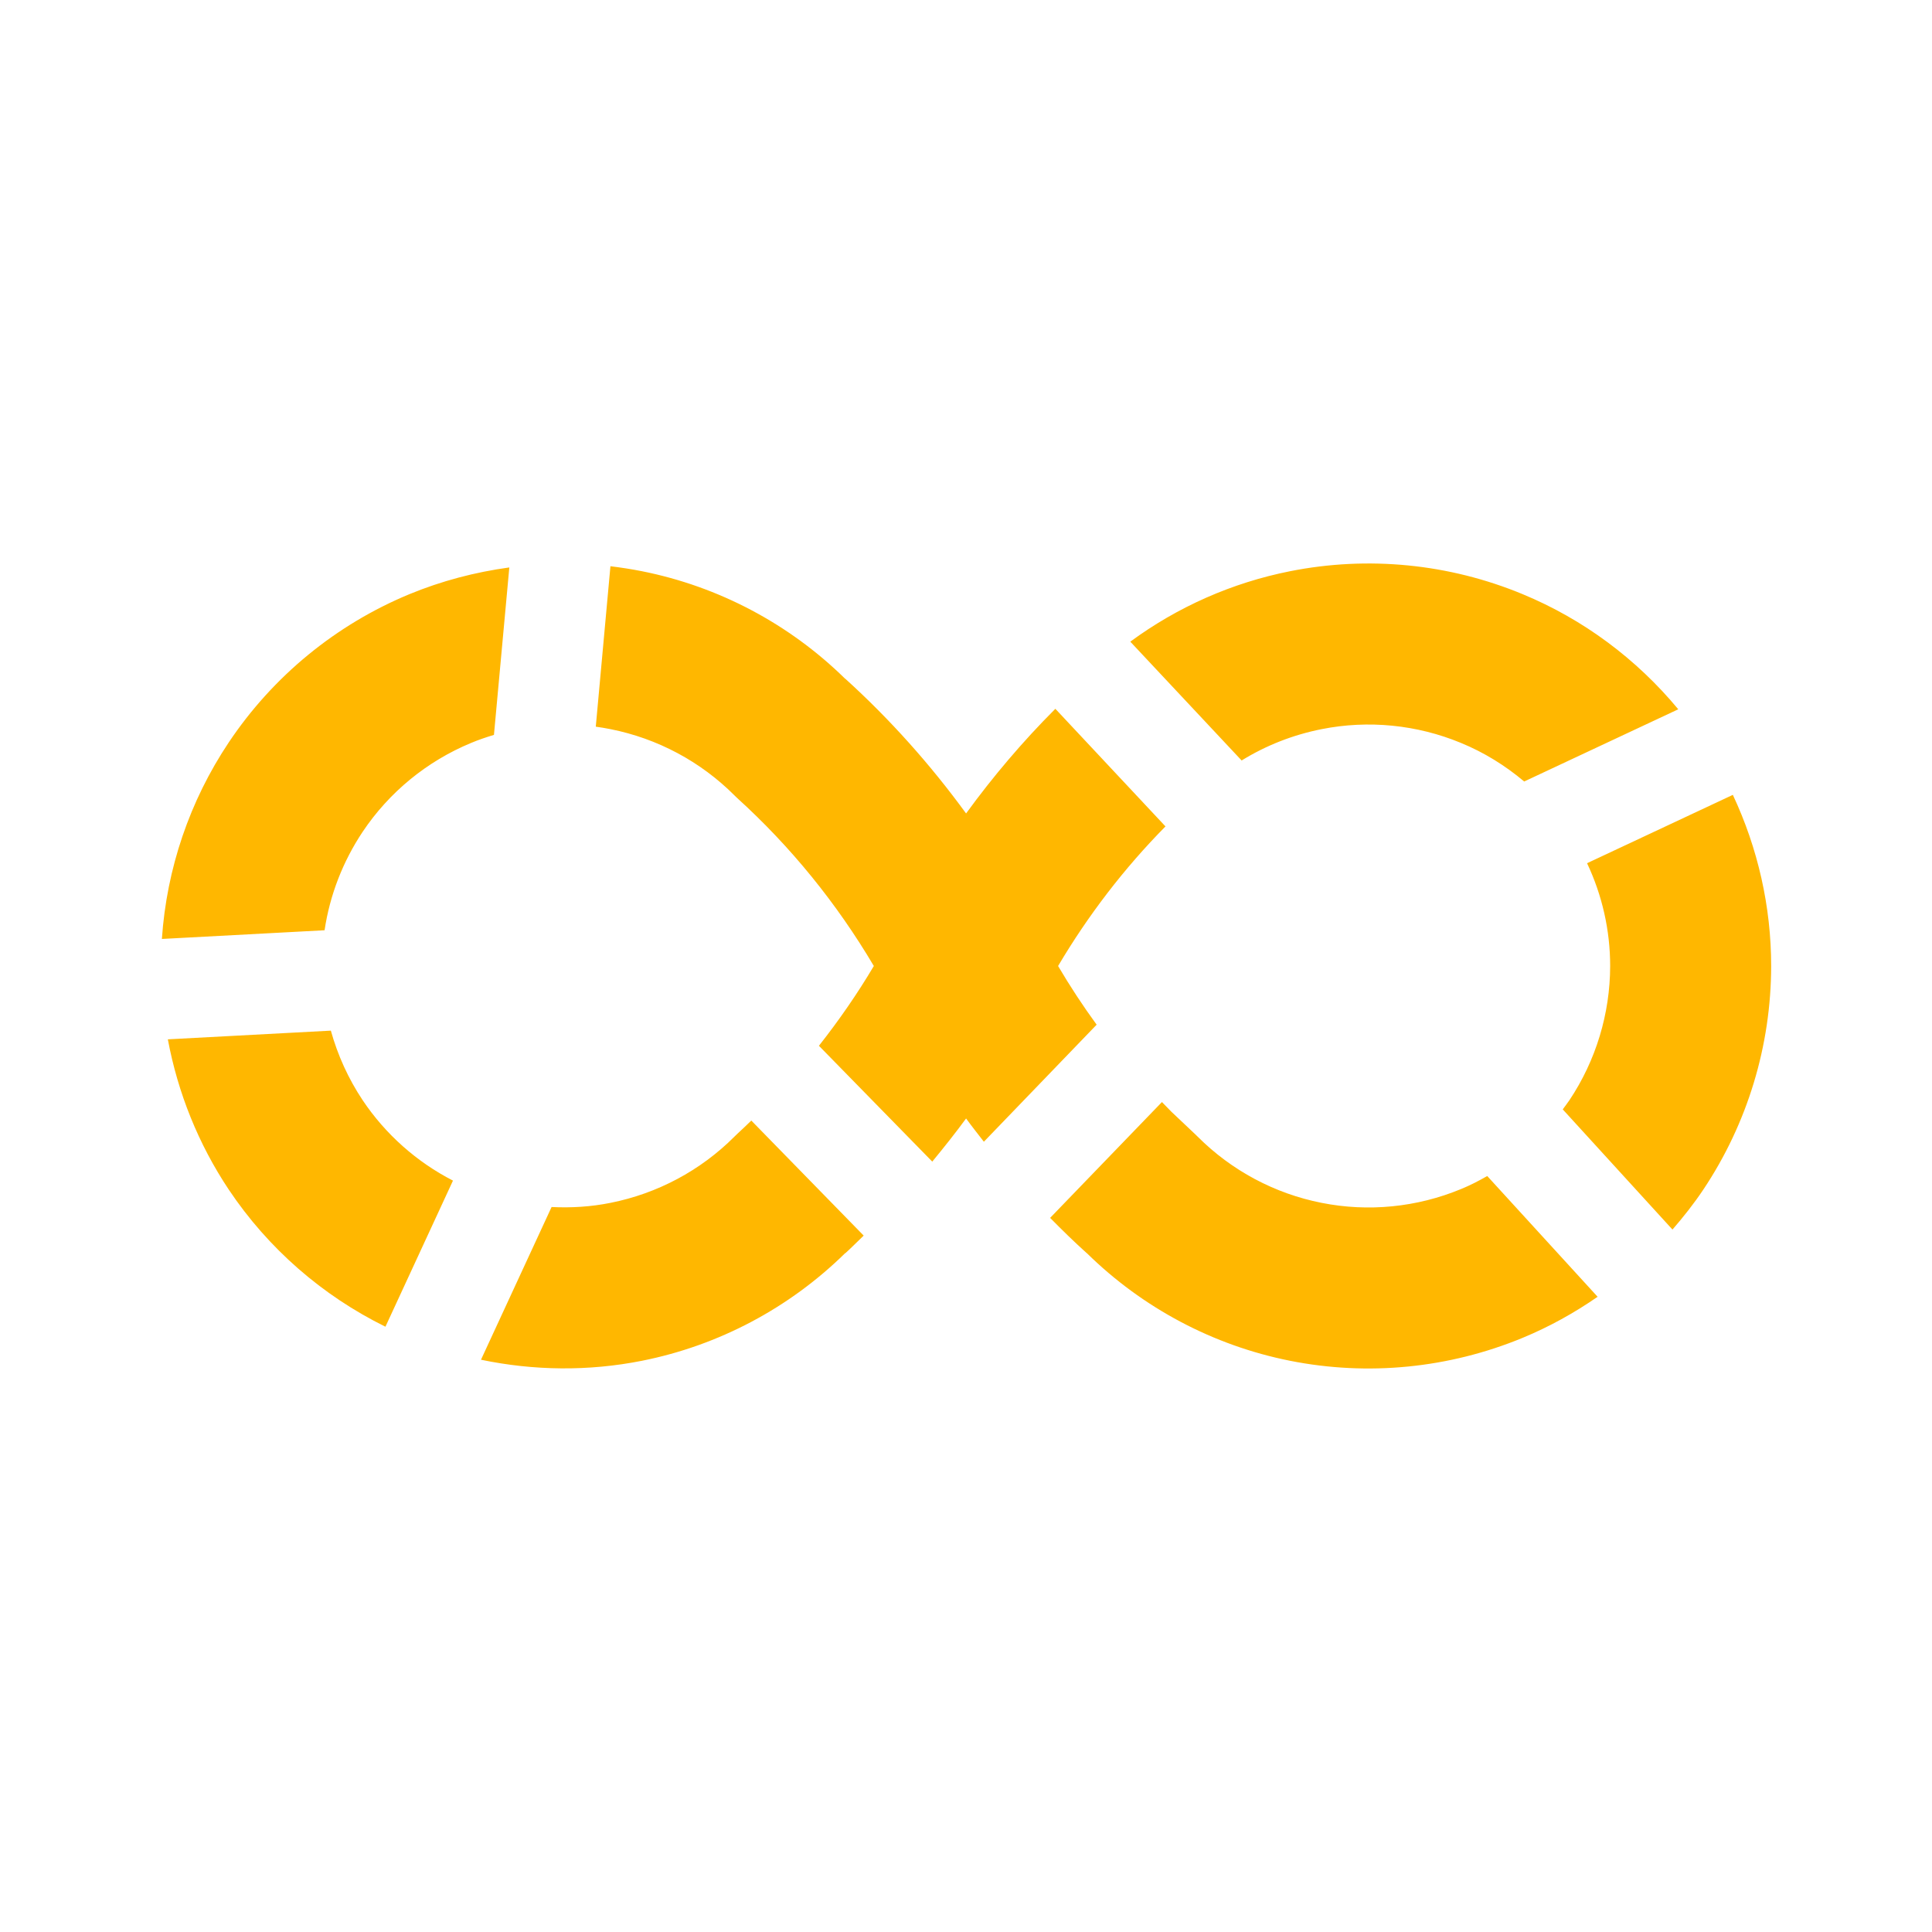 <svg width="24" height="24" viewBox="0 0 24 24" fill="none" xmlns="http://www.w3.org/2000/svg">
<g clip-path="url(#clip0_4356_3387)">
<path d="M14.551 13.81L14.844 14.087L14.879 14.121C15.299 14.541 15.834 14.827 16.416 14.942C16.997 15.058 17.601 14.998 18.149 14.771C18.262 14.725 18.37 14.669 18.475 14.609L19.846 16.109C19.556 16.31 19.244 16.483 18.915 16.619C18.001 16.997 16.995 17.097 16.025 16.904C15.071 16.714 14.194 16.248 13.501 15.567V15.568C13.344 15.427 13.193 15.279 13.045 15.129L14.434 13.69C14.473 13.729 14.512 13.77 14.551 13.81ZM10.729 15.349C10.653 15.422 10.579 15.497 10.501 15.568L10.499 15.567C9.806 16.248 8.929 16.714 7.975 16.904C7.311 17.036 6.631 17.028 5.975 16.891L6.852 14.994C7.097 15.006 7.343 14.991 7.585 14.942C8.167 14.826 8.702 14.541 9.122 14.121L9.157 14.087C9.217 14.033 9.274 13.976 9.333 13.92L10.729 15.349ZM4.11 12.803C4.195 13.108 4.327 13.4 4.505 13.667C4.789 14.091 5.176 14.434 5.627 14.666L4.788 16.481C4.003 16.094 3.331 15.509 2.842 14.778C2.464 14.211 2.209 13.575 2.085 12.911L4.11 12.803ZM21.526 9.874C21.837 10.537 22.002 11.262 22.002 12C22.001 12.989 21.708 13.956 21.159 14.778C21.042 14.953 20.912 15.117 20.776 15.274L19.413 13.781C19.441 13.743 19.469 13.706 19.496 13.667C19.825 13.174 20.001 12.593 20.002 12C20.002 11.557 19.903 11.121 19.715 10.723L21.526 9.874ZM7.583 7.034C7.714 7.05 7.845 7.07 7.975 7.096C8.929 7.286 9.806 7.751 10.499 8.432H10.501C11.058 8.937 11.559 9.499 12.001 10.105C12.336 9.645 12.706 9.209 13.11 8.805L14.478 10.266C13.964 10.787 13.517 11.37 13.144 12C13.292 12.251 13.452 12.495 13.623 12.729L12.222 14.183C12.148 14.087 12.072 13.992 12.001 13.894C11.867 14.077 11.725 14.255 11.581 14.43L10.173 12.991C10.421 12.676 10.65 12.346 10.855 12C10.396 11.224 9.826 10.52 9.157 9.913C9.145 9.902 9.133 9.89 9.122 9.879C8.702 9.459 8.167 9.174 7.585 9.058C7.524 9.045 7.462 9.036 7.401 9.027L7.583 7.034ZM6.136 9.129C6.04 9.158 5.945 9.19 5.852 9.229C5.304 9.456 4.835 9.84 4.505 10.333C4.259 10.702 4.097 11.12 4.032 11.556L2.011 11.664C2.07 10.793 2.355 9.951 2.842 9.222C3.392 8.4 4.173 7.759 5.086 7.381C5.486 7.216 5.903 7.107 6.327 7.049L6.136 9.129ZM16.025 7.096C16.995 6.903 18.001 7.002 18.915 7.381C19.669 7.693 20.33 8.186 20.848 8.811L18.934 9.708C18.699 9.51 18.436 9.347 18.149 9.229C17.601 9.002 16.997 8.942 16.416 9.058C16.063 9.128 15.727 9.26 15.424 9.447L14.041 7.971C14.628 7.539 15.305 7.239 16.025 7.096Z" fill="#FFB700"/>
</g>
<defs>
<clipPath id="clip0_4356_3387">
<rect width="24" height="24" fill="white"/>
</clipPath>
</defs>
</svg>
